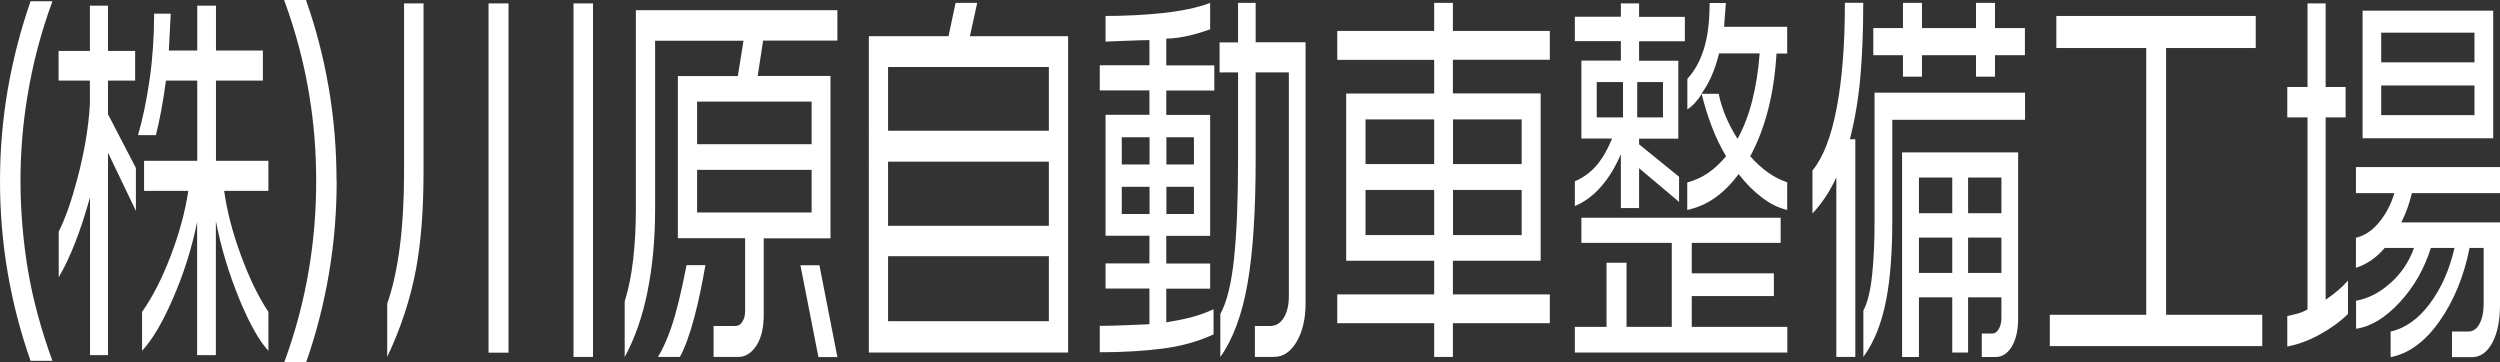 <?xml version="1.0" encoding="UTF-8"?>
<svg id="_レイヤー_2" data-name="レイヤー 2" xmlns="http://www.w3.org/2000/svg" viewBox="0 0 198.86 28.82">
  <rect x="0" y="0" width="198.86" height="28.82" fill="#333333" stroke="none"/>
  <defs>
    <style>
      .cls-1 {
        fill: #fff;
        stroke-width: 0px;
      }
    </style>
  </defs>
  <g id="_レイヤー_1-2" data-name="レイヤー 1">
    <g>
      <path class="cls-1" d="m4.17,28.7h-1.74C.81,24.08,0,19.32,0,14.41c0-2.44.2-4.86.61-7.25S1.63,2.41,2.43.1h1.74c-.91,2.47-1.57,4.99-1.99,7.56-.37,2.23-.55,4.49-.55,6.76s.2,4.71.59,7.05,1.05,4.75,1.95,7.24Z"/>
      <path class="cls-1" d="m8.59.45v3.6h2.16v2.36h-2.16v2.68l2.22,4.27v3.41l-2.22-4.62v16.1h-1.43v-12.56c-.37,1.34-.76,2.54-1.18,3.6-.41,1.06-.85,1.99-1.31,2.77v-3.63c.54-1.08,1.03-2.5,1.49-4.24.55-2.08.88-4.04.99-5.87v-1.91h-2.49v-2.36h2.49V.45h1.43Zm4.99.64l-.15,2.93h2.26V.45h1.49v3.57h3.73v2.39h-3.73v6.38h4.17v2.39h-3.52c.22,1.59.66,3.3,1.33,5.12.67,1.82,1.4,3.32,2.19,4.51v3.09c-.74-.79-1.5-2.15-2.3-4.08-.84-2.04-1.47-4.12-1.88-6.25v10.68h-1.49v-10.59c-.43,2.13-1.09,4.19-1.97,6.19-.82,1.87-1.62,3.22-2.41,4.05v-3.09c.83-1.17,1.59-2.66,2.28-4.46.69-1.81,1.15-3.53,1.4-5.17h-3.52v-2.39h4.23v-6.38h-2.49c-.1.8-.23,1.58-.37,2.36-.15.78-.29,1.44-.43,1.98h-1.42c.37-1.28.68-2.76.92-4.42.24-1.66.36-3.41.36-5.24h1.32Z"/>
      <path class="cls-1" d="m26.78,14.41c0,2.47-.2,4.91-.61,7.33-.41,2.42-1.01,4.78-1.82,7.08h-1.74c.89-2.42,1.55-4.9,1.97-7.43.38-2.27.57-4.6.57-6.98s-.18-4.6-.54-6.79c-.41-2.55-1.08-5.09-2.01-7.62h1.74c.8,2.28,1.41,4.62,1.82,7.05.41,2.42.61,4.88.61,7.37Z"/>
      <path class="cls-1" d="m33.69.27v13.37c0,3.04-.2,5.63-.6,7.78-.44,2.35-1.2,4.67-2.29,6.97v-4.23c.89-2.56,1.34-6.04,1.34-10.43V.27h1.55Zm6.76,0v27.78h-1.59V.27h1.59Zm6.72,0v28.12h-1.55V.27h1.55Z"/>
      <path class="cls-1" d="m66.61.81v2.42h-5.91l-.43,2.81h5.79v12.92h-5.31v6.07c0,1.06-.2,1.88-.59,2.47s-.87.89-1.42.89h-1.98v-2.46h1.76c.21,0,.38-.11.53-.34.15-.23.22-.51.22-.86v-5.78h-5.35V6.05h4.77l.45-2.81h-7.03v13.44c0,2.33-.2,4.49-.6,6.49-.4,2-1.01,3.75-1.82,5.23v-4.42c.31-.99.54-2.12.68-3.38.14-1.26.21-2.58.21-3.96V.81h16.03Zm-10.5,20.28c-.26,1.51-.54,2.85-.85,4.04-.39,1.46-.78,2.55-1.18,3.26h-1.74c.37-.6.73-1.4,1.07-2.39.39-1.14.79-2.78,1.2-4.91h1.51Zm-.66-9.62h9.11v-3.39h-9.11v3.39Zm0,5.43h9.11v-3.39h-9.11v3.39Zm9.73,4.2l1.43,7.3h-1.51l-1.43-7.3h1.51Z"/>
      <path class="cls-1" d="m77.73.23l-.58,2.65h7.81v25.16h-15.85V2.88h6.34l.56-2.65h1.72Zm-7.09,10.17h12.79v-5.07h-12.79v5.07Zm0,7.56h12.79v-5.1h-12.79v5.1Zm0,7.59h12.79v-5.17h-12.79v5.17Z"/>
      <path class="cls-1" d="m96.26.23v2.1c-.62.22-1.11.37-1.46.45-.77.19-1.44.29-2.03.29v2.13h3.82v2h-3.82v1.94h3.49v9.62h-3.49v2.2h3.49v2h-3.49v2.68c.7-.11,1.35-.24,1.94-.39.59-.15,1.2-.37,1.82-.65v2c-1.21.56-2.57.94-4.06,1.13-1.49.19-3.16.29-4.99.29v-2.1c.61,0,1.3-.02,2.06-.05.76-.03,1.39-.06,1.89-.08v-2.84h-3.49v-2h3.49v-2.2h-3.49v-9.62h3.49v-1.94h-3.95v-2h3.95v-2c-.39,0-1.06.02-1.99.06-.93.04-1.43.06-1.5.06V1.27c1.56,0,3.08-.08,4.55-.23,1.47-.16,2.73-.42,3.76-.8Zm-7.03,12.85h2.21v-2.16h-2.21v2.16Zm0,3.94h2.21v-2.16h-2.21v2.16Zm3.55-3.94h2.19v-2.16h-2.19v2.16Zm0,3.94h2.19v-2.16h-2.19v2.16ZM99.88.23v3.13h3.97v20.77c0,1.23-.24,2.25-.71,3.05-.47.81-1.08,1.21-1.81,1.21h-1.51v-2.46h1.22c.44,0,.79-.21,1.07-.64.27-.43.41-1.01.41-1.74V5.76h-2.64v6.91c0,4.09-.21,7.38-.64,9.85-.43,2.48-1.15,4.43-2.17,5.88v-3.42c.52-.95.88-2.42,1.09-4.41.21-1.99.32-4.6.32-7.83v-6.98h-1.47v-2.39h1.47V.23h1.39Z"/>
      <path class="cls-1" d="m106.37,2.46h7.71V.23h1.49v2.23h7.71v2.29h-7.71v2.68h6.98v13.31h-6.98v2.68h7.71v2.29h-7.71v2.68h-1.49v-2.68h-7.71v-2.29h7.71v-2.68h-7V7.44h7v-2.68h-7.71v-2.29Zm2.25,10.59h5.46v-3.55h-5.46v3.55Zm0,5.65h5.46v-3.59h-5.46v3.59Zm6.96-5.65h5.46v-3.55h-5.46v3.55Zm0,5.65h5.46v-3.59h-5.46v3.59Z"/>
      <path class="cls-1" d="m130.38.27v1.07h3.64v1.94h-3.64v1.55h3.12v6.2h-3.12v.45l3.18,2.58v2l-3.18-2.68v3.17h-1.45v-4.29c-.43,1.01-.95,1.87-1.57,2.58-.62.71-1.32,1.23-2.09,1.55v-1.97c.7-.3,1.28-.73,1.74-1.28.46-.55.87-1.25,1.22-2.12h-2.44v-6.2h3.14v-1.55h-3.66v-1.94h3.66V.27h1.45Zm11.26,17.05v2h-7.07v2.42h6.53v1.81h-6.53v2.45h7.6v2.04h-16.9v-2.04h2.52v-5.1h1.59v5.1h3.6v-6.68h-7.19v-2h15.85Zm-14.63-7.98h2.09v-2.81h-2.09v2.81Zm3.22,0h2.05v-2.81h-2.05v2.81Zm7.05-9.08l-.14,1.87h5.02v2.13h-.85c-.19,3.23-.89,5.95-2.09,8.17.46.52.94.95,1.41,1.29.48.34.99.6,1.53.78v2.2c-.67-.15-1.34-.48-2.01-.99-.67-.51-1.28-1.12-1.85-1.86-.56.75-1.17,1.37-1.85,1.86s-1.42.81-2.24.99v-2.18c.66-.19,1.22-.45,1.7-.79.47-.33.93-.76,1.39-1.3-.44-.73-.82-1.53-1.15-2.4-.33-.86-.59-1.72-.79-2.56-.35.56-.73.97-1.14,1.23v-2.43c.58-.63,1.02-1.42,1.32-2.4.3-.97.45-2.18.45-3.63h1.3Zm-1.94,7.2h1.37c.25,1.21.75,2.4,1.5,3.58.49-.88.88-1.89,1.17-3.04.29-1.14.49-2.39.59-3.75h-3.23c-.32,1.31-.79,2.38-1.4,3.2Z"/>
      <path class="cls-1" d="m148.21.23c0,2.28-.08,4.29-.24,6.01-.16,1.72-.44,3.34-.82,4.84h.43v17.31h-1.51v-14.28c-.52,1.12-1.15,2.08-1.9,2.87v-3.42c.84-1.01,1.48-2.65,1.92-4.93.44-2.28.66-5.08.66-8.41h1.47Zm12.87,7.14v2.16h-10.56v8.02c0,2.52-.16,4.62-.48,6.28-.36,1.88-.97,3.4-1.82,4.56v-3.69c.32-.58.55-1.5.69-2.77.14-1.26.2-2.73.2-4.41V7.37h11.98ZM152.88.23v2h4.3V.23h1.51v2h2.38v2.16h-2.38v1.71h-1.51v-1.71h-4.3v1.71h-1.51v-1.71h-2.36v-2.16h2.36V.23h1.51Zm7.65,11.89v13.24c0,.9-.17,1.64-.5,2.2-.34.56-.77.84-1.3.84h-1.09v-1.87h.85c.19,0,.36-.12.5-.36.14-.24.21-.53.21-.87v-1.65h-2.65v4.39h-1.26v-4.39h-2.65v4.75h-1.34V12.12h9.22Zm-7.89,4.84h2.65v-2.84h-2.65v2.84Zm0,4.75h2.65v-2.81h-2.65v2.81Zm3.91-4.75h2.65v-2.84h-2.65v2.84Zm0,4.75h2.65v-2.81h-2.65v2.81Z"/>
      <path class="cls-1" d="m163.58,1.27h15.85v2.55h-7.13v21.22h7.65v2.49h-16.9v-2.49h7.67V3.82h-7.15V1.27Z"/>
      <path class="cls-1" d="m184.99.27v6.65h1.59v2.42h-1.59v14.5c.71-.47,1.3-.98,1.78-1.52v2.65c-.63.62-1.39,1.17-2.27,1.65s-1.73.79-2.56.94v-2.42c.48-.11.79-.18.94-.23.15-.04.37-.14.67-.29v-15.28h-1.61v-2.42h1.61V.27h1.43Zm13.87,13.02v2.07h-7.01c-.19.82-.47,1.59-.84,2.33h7.85v6.52c0,1.27-.2,2.29-.61,3.05-.41.76-.95,1.15-1.62,1.15h-1.59v-2.04h1.3c.37,0,.67-.2.89-.61s.33-.96.33-1.65v-4.39h-1.12c-.45,2.26-1.25,4.21-2.39,5.83-1.14,1.62-2.44,2.58-3.89,2.86v-2.04c1.18-.26,2.22-1.01,3.13-2.23.91-1.23,1.56-2.7,1.95-4.42h-1.88c-.52,1.66-1.34,3.1-2.48,4.33-1.14,1.23-2.29,1.93-3.47,2.1v-2.23c.97-.17,1.88-.64,2.74-1.41.86-.76,1.48-1.7,1.87-2.79h-2.33c-.68.8-1.45,1.32-2.29,1.58v-2.39c.67-.15,1.28-.55,1.83-1.21.55-.66.96-1.44,1.23-2.34h-3.06v-2.07h11.45Zm-.54-12.43v10.14h-10.39V.85h10.39Zm-8.91,4.1h7.42v-2.36h-7.42v2.36Zm0,4.2h7.42v-2.36h-7.42v2.36Z"/>
    </g>
  </g>
</svg>